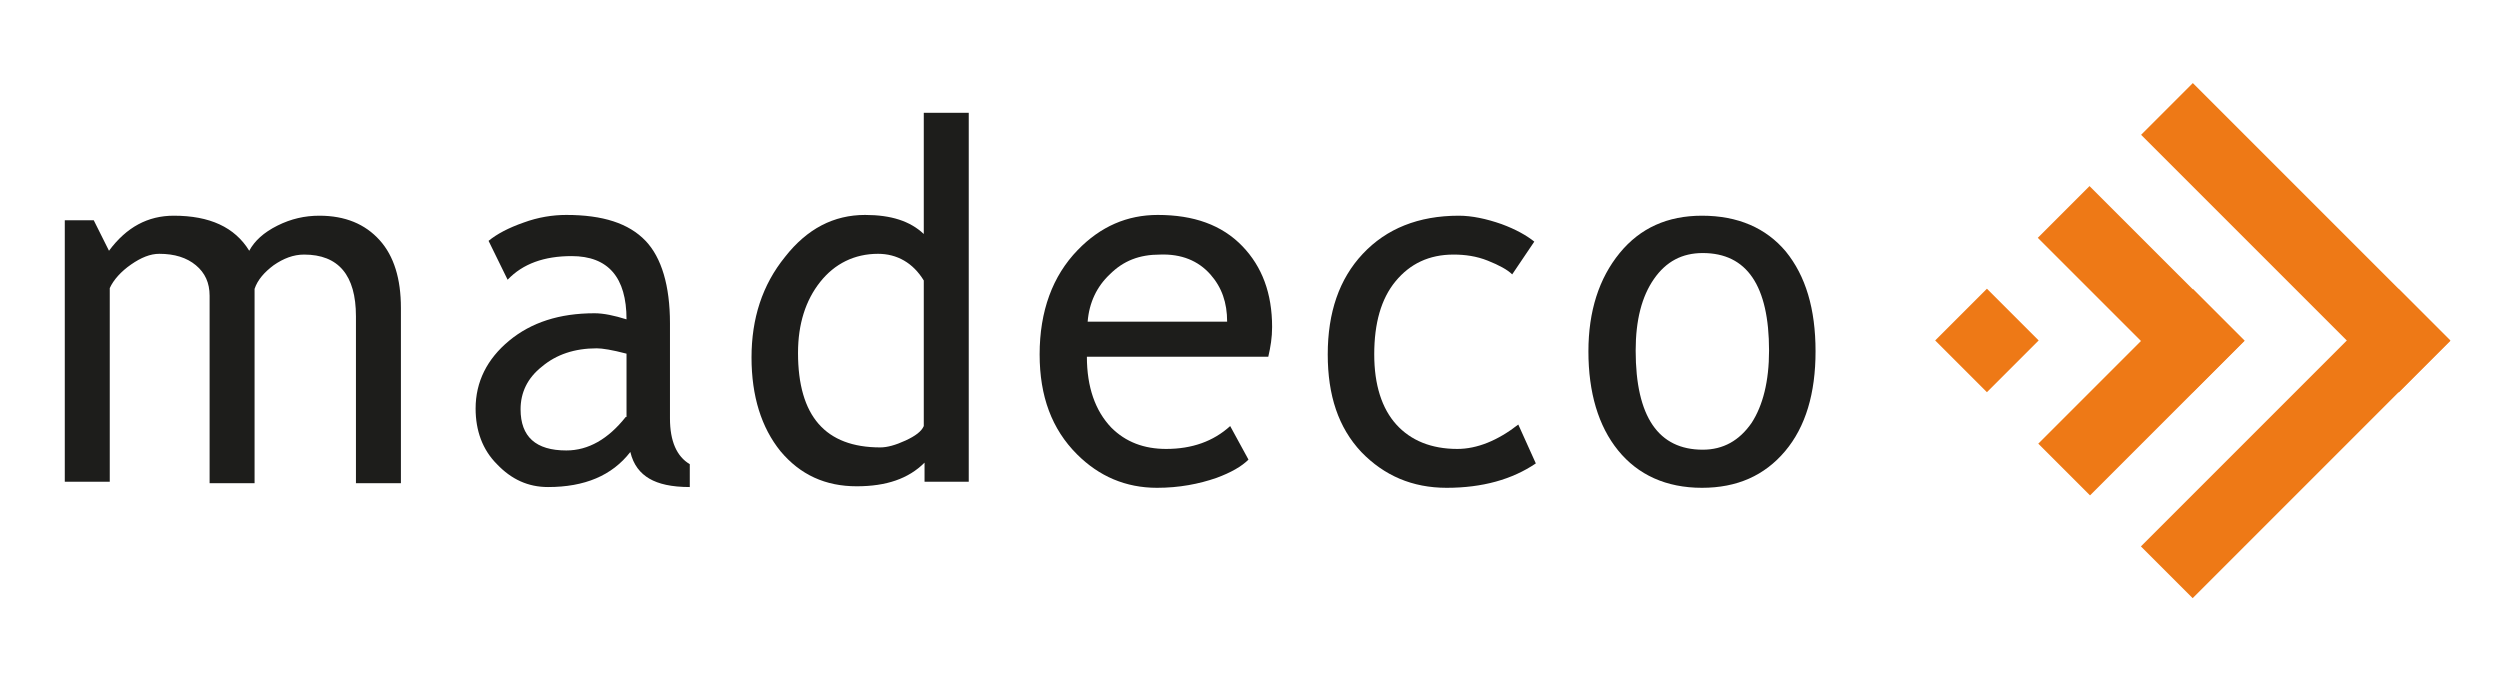 <?xml version="1.0" encoding="UTF-8"?>
<!-- Generated by Pixelmator Pro 3.6.8 -->
<svg width="328" height="89" viewBox="0 0 328 89" xmlns="http://www.w3.org/2000/svg">
    <path id="Pfad" fill="#1d1d1b" stroke="none" d="M 46.7 63.3 L 46.7 41.5 C 46.7 36.1 44.4 33.4 39.9 33.4 C 38.5 33.4 37.2 33.9 35.9 34.8 C 34.7 35.7 33.8 36.7 33.4 37.9 L 33.4 63.4 L 27.5 63.4 L 27.5 38.8 C 27.5 37.1 26.9 35.8 25.7 34.8 C 24.5 33.8 22.9 33.3 20.9 33.3 C 19.7 33.3 18.5 33.8 17.2 34.7 C 15.9 35.6 14.9 36.7 14.4 37.8 L 14.4 63.2 L 8.5 63.2 L 8.5 28.9 L 12.3 28.9 L 14.3 32.9 C 16.6 29.8 19.4 28.3 22.8 28.3 C 27.5 28.3 30.8 29.8 32.7 32.9 C 33.4 31.6 34.6 30.5 36.4 29.6 C 38.2 28.7 40 28.3 41.9 28.3 C 45.3 28.3 47.9 29.4 49.8 31.5 C 51.7 33.6 52.6 36.6 52.6 40.4 L 52.6 63.4 L 46.7 63.4 Z"/>
    <path id="path1" fill="#1d1d1b" stroke="none" d="M 82.1 54.7 C 79.8 57.6 77.2 59.1 74.3 59.1 C 70.3 59.1 68.3 57.3 68.3 53.7 C 68.3 51.5 69.2 49.6 71.1 48.1 C 73 46.5 75.4 45.7 78.3 45.7 C 79 45.7 80.3 45.9 82.2 46.4 L 82.2 54.7 Z M 85.2 62.8 C 86.4 63.5 88.1 63.9 90.5 63.9 L 90.5 60.9 C 88.8 59.9 87.9 57.9 87.9 54.9 L 87.9 42.4 C 87.9 37.5 86.8 33.8 84.7 31.6 C 82.5 29.3 79.1 28.2 74.3 28.2 C 72.5 28.2 70.6 28.5 68.7 29.2 C 66.7 29.9 65.2 30.7 64.1 31.6 L 66.6 36.7 C 68.6 34.6 71.4 33.6 75 33.6 C 79.8 33.6 82.2 36.4 82.2 41.9 C 80.6 41.4 79.2 41.1 78 41.1 C 73.4 41.1 69.7 42.3 66.8 44.7 C 63.9 47.1 62.4 50.1 62.4 53.6 C 62.4 56.5 63.3 59 65.2 60.9 C 67.1 62.9 69.3 63.9 71.9 63.9 C 76.7 63.9 80.3 62.4 82.7 59.3 C 83.1 61 84 62.1 85.2 62.8 Z"/>
    <path id="path2" fill="#1d1d1b" stroke="none" d="M 121.2 55.9 C 120.9 56.6 120.1 57.2 118.8 57.8 C 117.5 58.4 116.4 58.7 115.5 58.7 C 108.3 58.7 104.7 54.6 104.7 46.3 C 104.7 42.5 105.7 39.4 107.6 37 C 109.5 34.6 112.1 33.3 115.2 33.3 C 117.7 33.3 119.8 34.5 121.2 36.8 L 121.2 55.9 Z M 127.1 63.3 L 127.1 14.8 L 121.2 14.8 L 121.2 30.7 C 119.4 29 116.9 28.2 113.5 28.2 C 109.4 28.2 105.9 30 103 33.7 C 100 37.4 98.6 41.8 98.6 46.9 C 98.6 52 99.9 56.1 102.4 59.2 C 105 62.3 108.3 63.8 112.4 63.8 C 116.3 63.8 119.2 62.8 121.3 60.7 L 121.3 63.2 L 127.1 63.2 Z"/>
    <path id="path3" fill="#1d1d1b" stroke="none" d="M 158.8 36 C 160.3 37.7 161 39.7 161 42.2 L 142.7 42.2 C 142.9 39.7 143.9 37.6 145.6 36 C 147.4 34.2 149.5 33.4 152.2 33.4 C 155 33.3 157.2 34.2 158.8 36 Z M 166.9 42.9 C 166.9 38.5 165.6 35 163 32.3 C 160.3 29.5 156.6 28.2 151.9 28.2 C 147.9 28.2 144.4 29.7 141.4 32.8 C 138.1 36.2 136.4 40.8 136.4 46.5 C 136.4 52 138 56.3 141.3 59.6 C 144.2 62.5 147.7 64 151.8 64 C 154.7 64 157.3 63.5 159.6 62.7 C 161.5 62 162.9 61.2 163.8 60.3 L 161.4 55.9 C 159.2 57.9 156.4 58.9 153 58.9 C 150.1 58.9 147.7 58 145.8 56.1 C 143.7 53.9 142.6 50.8 142.6 46.8 L 166.4 46.8 C 166.7 45.5 166.9 44.3 166.9 42.9 Z"/>
    <path id="path4" fill="#1d1d1b" stroke="none" d="M 201.3 31.7 L 198.4 36 C 197.8 35.4 196.7 34.8 195.2 34.2 C 193.7 33.6 192.2 33.4 190.7 33.4 C 187.5 33.4 185 34.6 183.1 36.9 C 181.2 39.2 180.3 42.4 180.3 46.5 C 180.3 50.5 181.3 53.6 183.2 55.7 C 185.1 57.8 187.8 58.9 191.2 58.9 C 193.8 58.9 196.5 57.8 199.2 55.7 L 201.5 60.8 C 198.4 62.9 194.5 64 189.8 64 C 185.3 64 181.6 62.4 178.6 59.3 C 175.6 56.1 174.2 51.9 174.2 46.5 C 174.2 41 175.7 36.6 178.8 33.3 C 181.9 30 186.1 28.3 191.4 28.3 C 193.1 28.3 195 28.7 197 29.4 C 198.9 30.1 200.3 30.9 201.3 31.7 Z"/>
    <path id="path5" fill="#1d1d1b" stroke="none" d="M 217 36.6 C 218.6 34.3 220.7 33.2 223.4 33.2 C 229.2 33.2 232.1 37.5 232.1 46 C 232.1 50 231.3 53.2 229.8 55.5 C 228.2 57.8 226.1 59 223.4 59 C 217.6 59 214.6 54.7 214.6 46 C 214.6 42 215.4 38.9 217 36.6 Z M 212.3 59.1 C 214.9 62.3 218.6 64 223.3 64 C 227.9 64 231.5 62.4 234.2 59.2 C 236.9 56 238.2 51.6 238.2 46.1 C 238.2 40.5 236.9 36.2 234.3 33 C 231.7 29.9 228 28.3 223.3 28.3 C 218.8 28.3 215.2 29.9 212.5 33.2 C 209.8 36.5 208.4 40.8 208.4 46.1 C 208.4 51.5 209.7 55.9 212.3 59.1 Z"/>
    <g id="Gruppe">
        <path id="path6" fill="#ee7916" stroke="none" d="M 253.896 44.668 L 260.684 37.88 L 267.472 44.668 L 260.684 51.456 Z"/>
        <path id="path7" fill="#ee7916" stroke="none" d="M 267.422 58.208 L 287.716 37.914 L 294.504 44.702 L 274.21 64.996 Z"/>
        <path id="path8" fill="#ee7916" stroke="none" d="M 280.888 71.689 L 314.687 37.89 L 321.475 44.678 L 287.676 78.478 Z"/>
        <path id="path9" fill="#ee7916" stroke="none" d="M 267.358 31.203 L 274.145 24.414 L 294.442 44.705 L 287.655 51.494 Z"/>
        <path id="path10" fill="#ee7916" stroke="none" d="M 280.912 17.688 L 287.7 10.9 L 321.499 44.699 L 314.711 51.487 Z"/>
    </g>
</svg>
